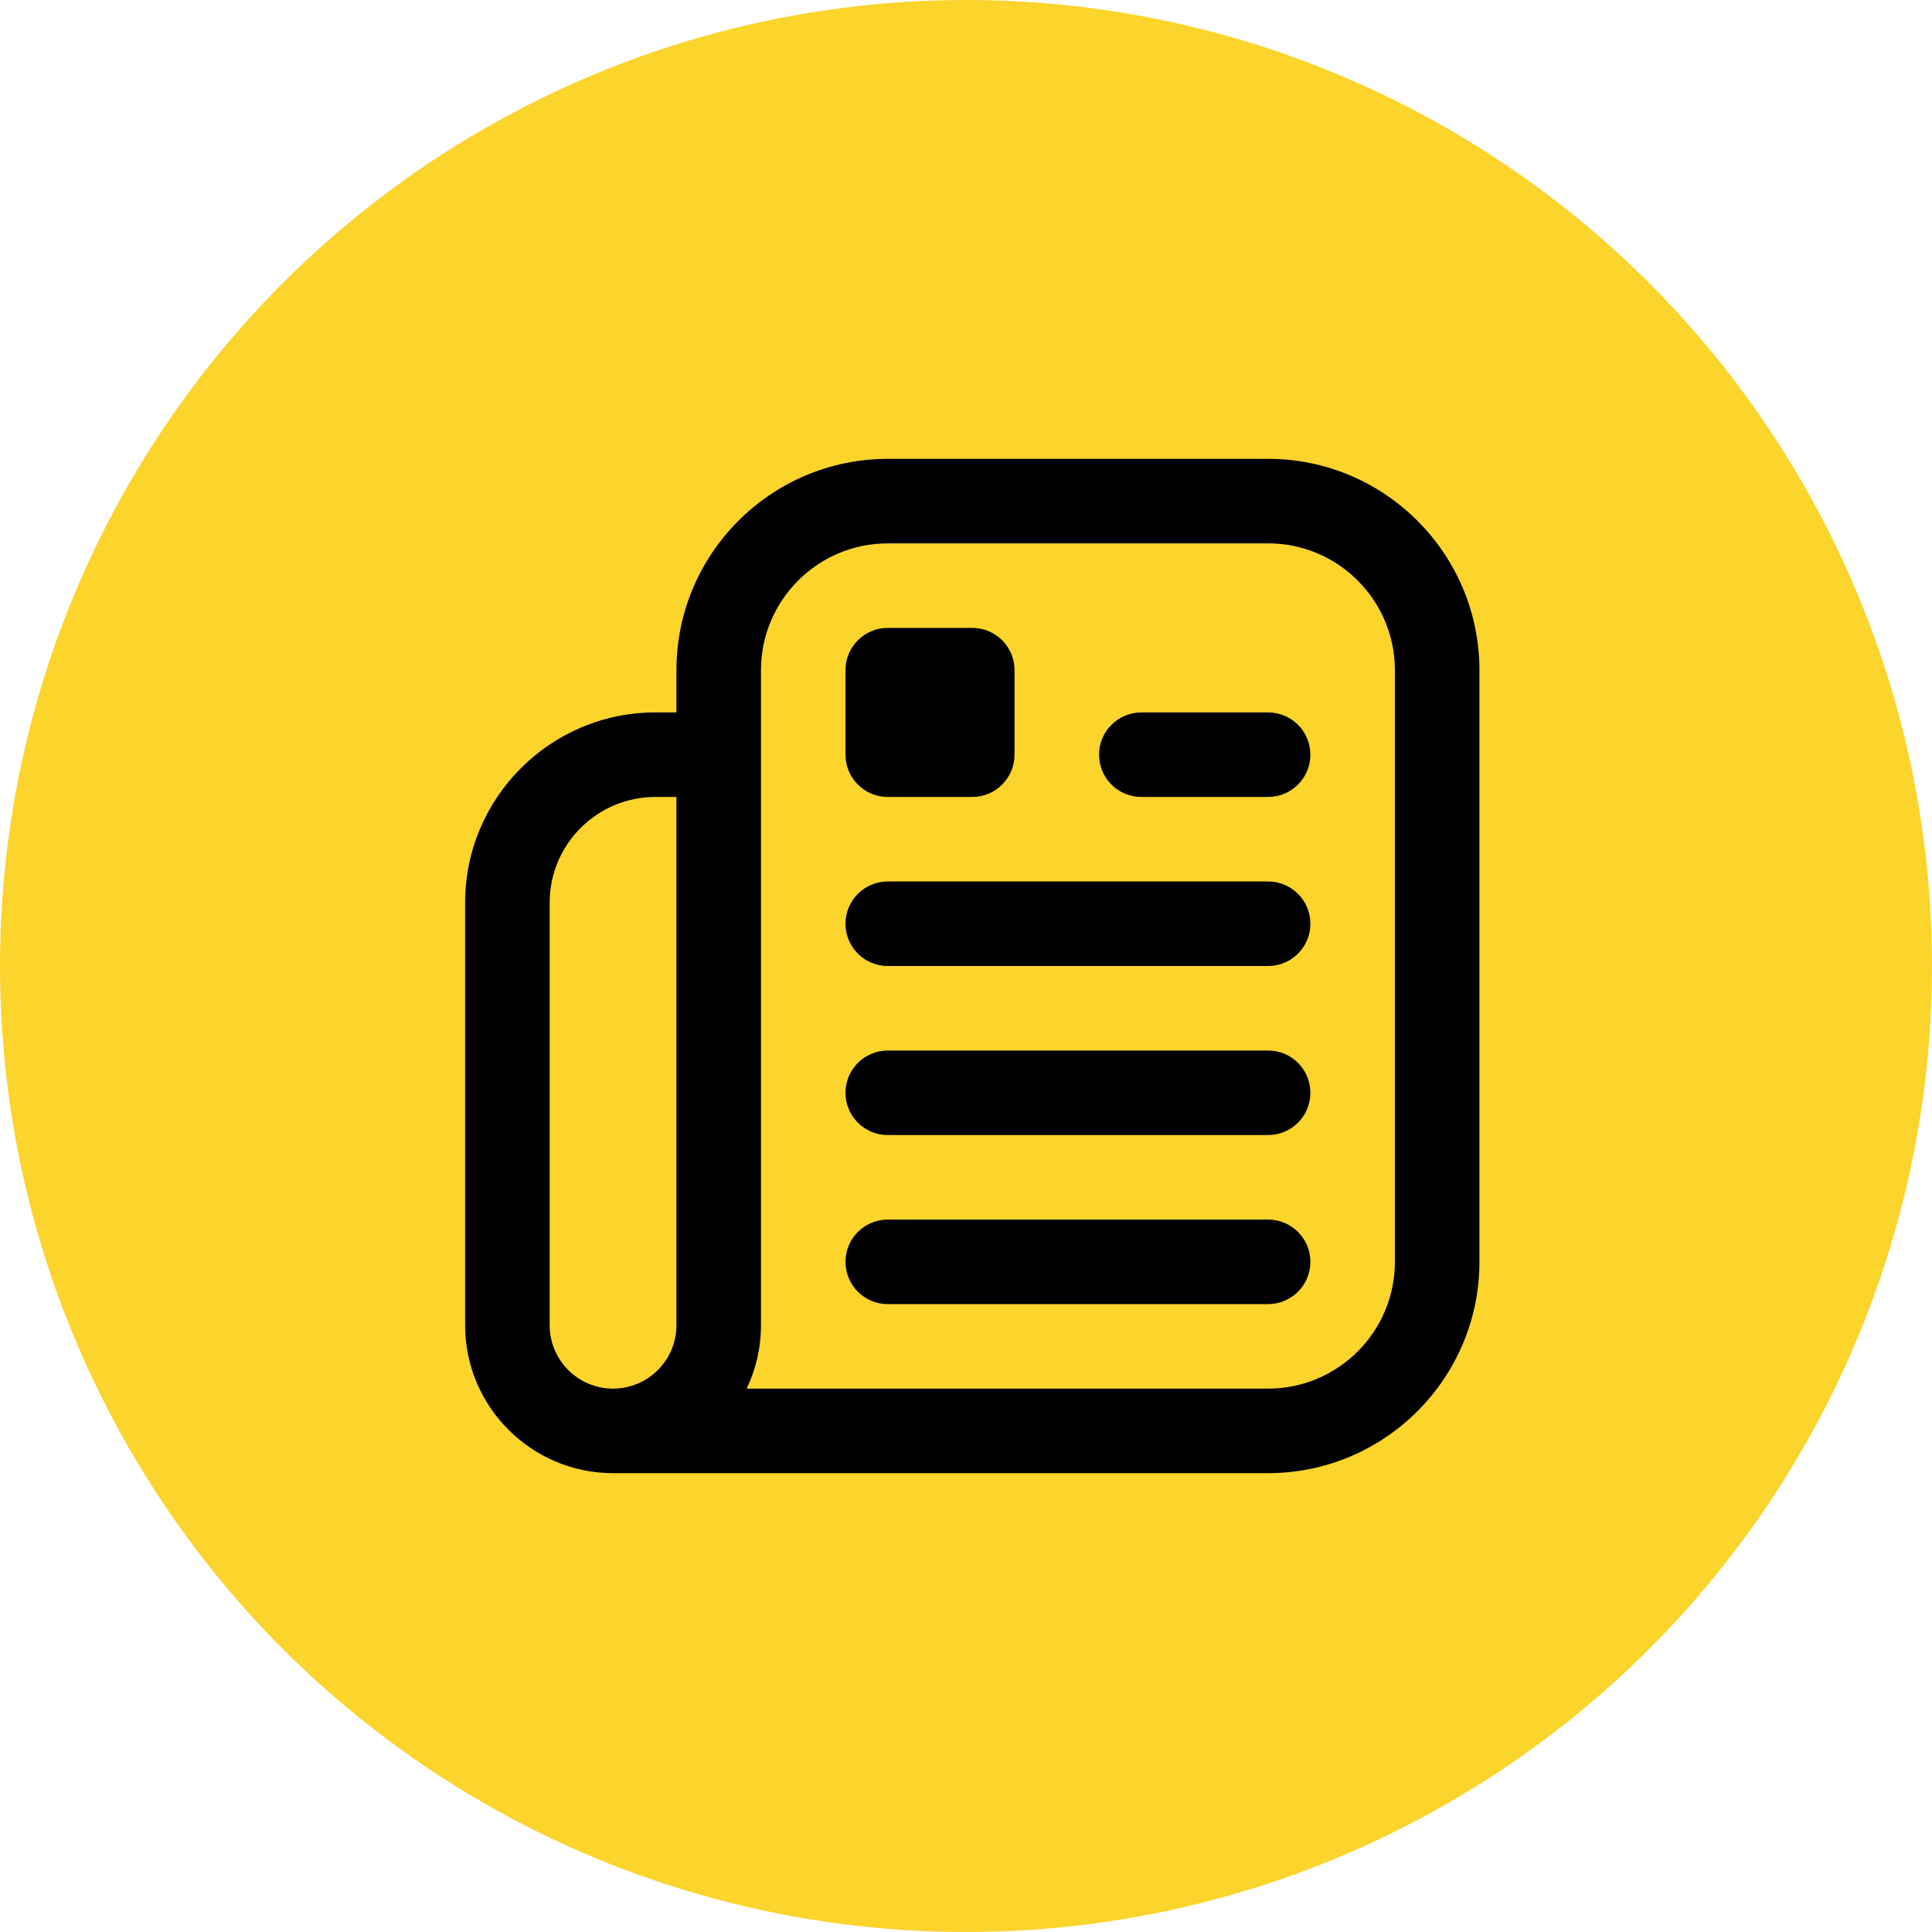 <?xml version="1.0" encoding="UTF-8"?> <svg xmlns="http://www.w3.org/2000/svg" width="80" height="80" viewBox="0 0 80 80" fill="none"><circle cx="40" cy="40" r="40" fill="#FBD42C"></circle><g clip-path="url(#clip0_298_545)"><path d="M52.51 19H36.76C31.935 19 28.01 22.925 28.01 27.75V29.5H27.135C22.793 29.5 19.26 33.033 19.26 37.375V54.875C19.26 58.251 22.006 60.998 25.383 61H52.51C57.334 61 61.26 57.075 61.26 52.25V27.75C61.26 22.925 57.334 19 52.51 19ZM28.01 54.875C28.01 56.322 26.832 57.5 25.385 57.5C23.938 57.5 22.76 56.322 22.76 54.875V37.375C22.76 34.964 24.723 33 27.135 33H28.01V54.875ZM57.76 52.25C57.76 55.145 55.404 57.5 52.51 57.5H30.918C31.296 56.704 31.51 55.815 31.51 54.875V27.75C31.51 24.855 33.865 22.5 36.76 22.5H52.51C55.404 22.5 57.76 24.855 57.76 27.75V52.25ZM54.26 31.25C54.26 32.216 53.476 33 52.51 33H47.26C46.294 33 45.51 32.216 45.51 31.25C45.51 30.284 46.294 29.5 47.26 29.5H52.51C53.476 29.5 54.26 30.284 54.26 31.25ZM54.26 38.25C54.26 39.216 53.476 40 52.51 40H36.76C35.794 40 35.01 39.216 35.01 38.25C35.01 37.284 35.794 36.5 36.76 36.5H52.51C53.476 36.5 54.26 37.284 54.26 38.25ZM54.26 45.25C54.26 46.216 53.476 47 52.51 47H36.76C35.794 47 35.01 46.216 35.01 45.25C35.01 44.284 35.794 43.5 36.76 43.5H52.51C53.476 43.5 54.26 44.284 54.26 45.25ZM54.26 52.25C54.26 53.216 53.476 54 52.51 54H36.76C35.794 54 35.01 53.216 35.01 52.25C35.01 51.284 35.794 50.5 36.76 50.5H52.51C53.476 50.5 54.26 51.284 54.26 52.25ZM35.01 31.25V27.75C35.01 26.784 35.794 26 36.76 26H40.26C41.226 26 42.01 26.784 42.01 27.75V31.25C42.01 32.216 41.226 33 40.26 33H36.76C35.794 33 35.01 32.216 35.01 31.25Z" fill="black"></path></g><defs><clipPath id="clip0_298_545"><rect width="42" height="42" fill="white" transform="translate(19.26 19)"></rect></clipPath></defs></svg> 
